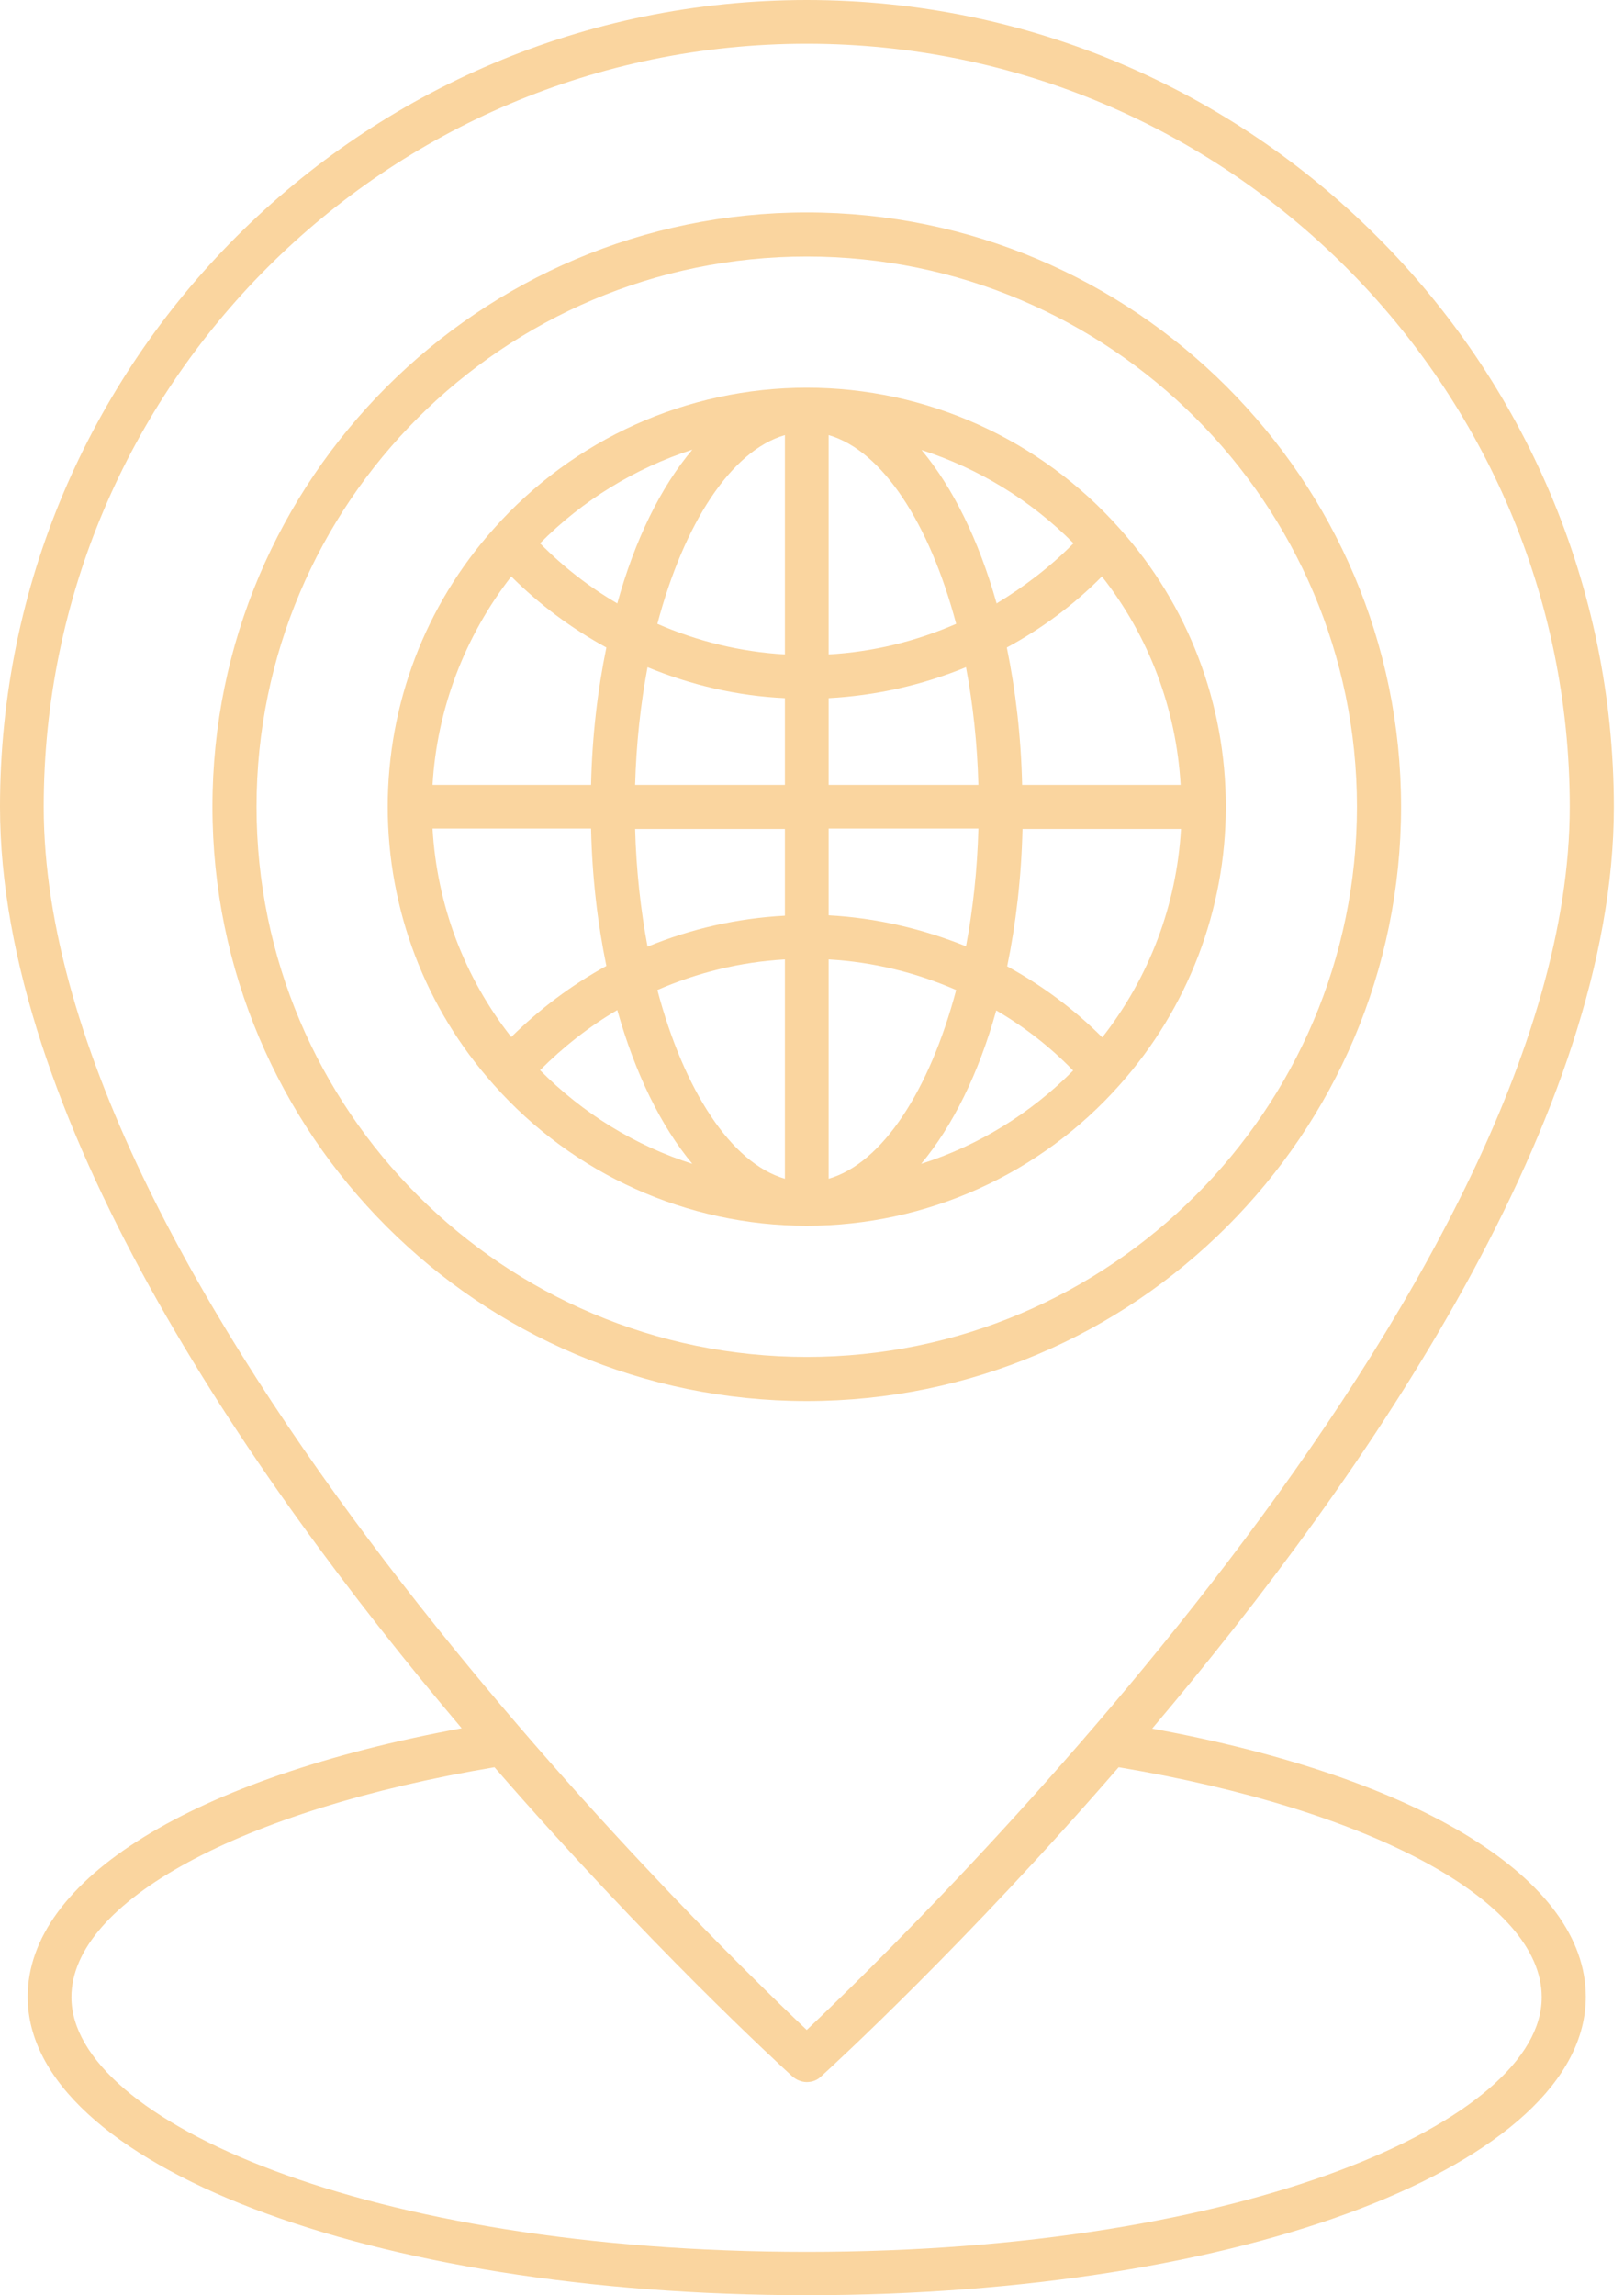 <svg width="75" height="106" viewBox="0 0 75 106" fill="none" xmlns="http://www.w3.org/2000/svg">
<path d="M53.21 79.832C63.257 67.952 74.531 51.443 74.531 37.274C74.515 16.71 57.804 0 37.257 0C16.71 0 0 16.71 0 37.257C0 51.427 11.275 67.935 21.321 79.816C8.919 82.104 1.279 86.782 1.279 92.218C1.279 99.942 17.081 106 37.257 106C57.434 106 73.236 99.942 73.236 92.218C73.236 86.799 65.613 82.104 53.21 79.832ZM37.257 2.019C56.694 2.019 72.495 17.821 72.495 37.257C72.495 59.504 42.222 89.054 37.257 93.749C32.293 89.054 2.019 59.521 2.019 37.257C2.019 17.838 17.821 2.019 37.257 2.019ZM37.257 103.997C16.946 103.997 3.298 97.922 3.298 92.235C3.298 87.826 11.123 83.585 22.836 81.616C29.887 89.744 35.978 95.331 36.584 95.886C36.769 96.055 37.022 96.156 37.257 96.156C37.51 96.156 37.745 96.071 37.931 95.886C38.536 95.331 44.628 89.744 51.662 81.616C63.374 83.585 71.2 87.809 71.2 92.235C71.216 97.906 57.569 103.997 37.257 103.997Z" fill="#FAD59F"/>
<path d="M64.704 37.257C64.704 22.129 52.386 9.811 37.257 9.811C22.129 9.811 9.811 22.129 9.811 37.257C9.811 52.386 22.129 64.704 37.257 64.704C52.386 64.704 64.704 52.402 64.704 37.257ZM11.847 37.257C11.847 23.239 23.256 11.847 37.257 11.847C51.258 11.847 62.667 23.256 62.667 37.257C62.667 51.258 51.258 62.667 37.257 62.667C23.256 62.667 11.847 51.275 11.847 37.257Z" fill="#FAD59F"/>
<path d="M51.714 50.097C54.861 46.563 56.611 42.003 56.611 37.274V37.258V37.241C56.611 32.495 54.877 27.952 51.714 24.418C48.045 20.278 42.778 17.905 37.258 17.905C31.739 17.905 26.472 20.278 22.803 24.418C19.64 27.952 17.906 32.512 17.906 37.258C17.906 42.003 19.64 46.563 22.803 50.097C26.472 54.237 31.739 56.61 37.258 56.61C42.778 56.61 48.045 54.237 51.714 50.097ZM46.514 44.628C46.918 42.659 47.17 40.522 47.221 38.284H54.541C54.339 41.801 53.077 45.133 50.906 47.91C49.593 46.597 48.113 45.503 46.514 44.628ZM23.611 47.893C21.44 45.133 20.178 41.784 19.976 38.267H27.296C27.347 40.522 27.599 42.642 28.003 44.611C26.404 45.486 24.924 46.597 23.611 47.893ZM23.611 26.622C24.924 27.935 26.404 29.029 28.003 29.904C27.599 31.873 27.347 33.993 27.296 36.248H19.976C20.178 32.748 21.457 29.399 23.611 26.622ZM50.889 26.622C53.06 29.382 54.322 32.731 54.524 36.248H47.204C47.153 33.993 46.901 31.873 46.497 29.904C48.113 29.029 49.593 27.935 50.889 26.622ZM45.184 36.248H38.268V32.243C40.456 32.125 42.61 31.637 44.612 30.812C44.932 32.512 45.134 34.346 45.184 36.248ZM38.268 30.223V20.093C40.759 20.817 42.93 24.182 44.158 28.81C42.307 29.618 40.321 30.106 38.268 30.223ZM36.249 20.093V30.223C34.196 30.106 32.21 29.618 30.359 28.81C31.587 24.182 33.758 20.817 36.249 20.093ZM36.249 32.243V36.248H29.332C29.383 34.346 29.585 32.512 29.905 30.812C31.907 31.637 34.044 32.142 36.249 32.243ZM29.332 38.284H36.249V42.289C34.044 42.407 31.907 42.895 29.905 43.719C29.585 42.003 29.383 40.186 29.332 38.284ZM36.249 44.309V54.439C33.758 53.715 31.587 50.35 30.359 45.722C32.21 44.914 34.196 44.426 36.249 44.309ZM38.268 54.439V44.309C40.321 44.426 42.307 44.914 44.158 45.722C42.93 50.35 40.759 53.715 38.268 54.439ZM38.268 42.272V38.267H45.184C45.134 40.169 44.932 42.003 44.612 43.703C42.61 42.895 40.473 42.39 38.268 42.272ZM49.577 25.091C48.517 26.168 47.305 27.093 46.026 27.867C45.201 24.939 44.007 22.516 42.559 20.783C45.168 21.624 47.591 23.088 49.577 25.091ZM31.974 20.766C30.511 22.499 29.316 24.939 28.508 27.867C27.212 27.11 26.017 26.185 24.94 25.091C26.926 23.088 29.332 21.624 31.974 20.766ZM24.94 49.424C26.017 48.347 27.212 47.405 28.508 46.648C29.332 49.576 30.527 52.016 31.974 53.749C29.332 52.908 26.926 51.427 24.94 49.424ZM42.542 53.749C43.99 52.016 45.201 49.576 46.009 46.664C47.305 47.422 48.5 48.347 49.56 49.441C47.591 51.427 45.184 52.908 42.542 53.749Z" fill="#FAD59F"/>
</svg>
